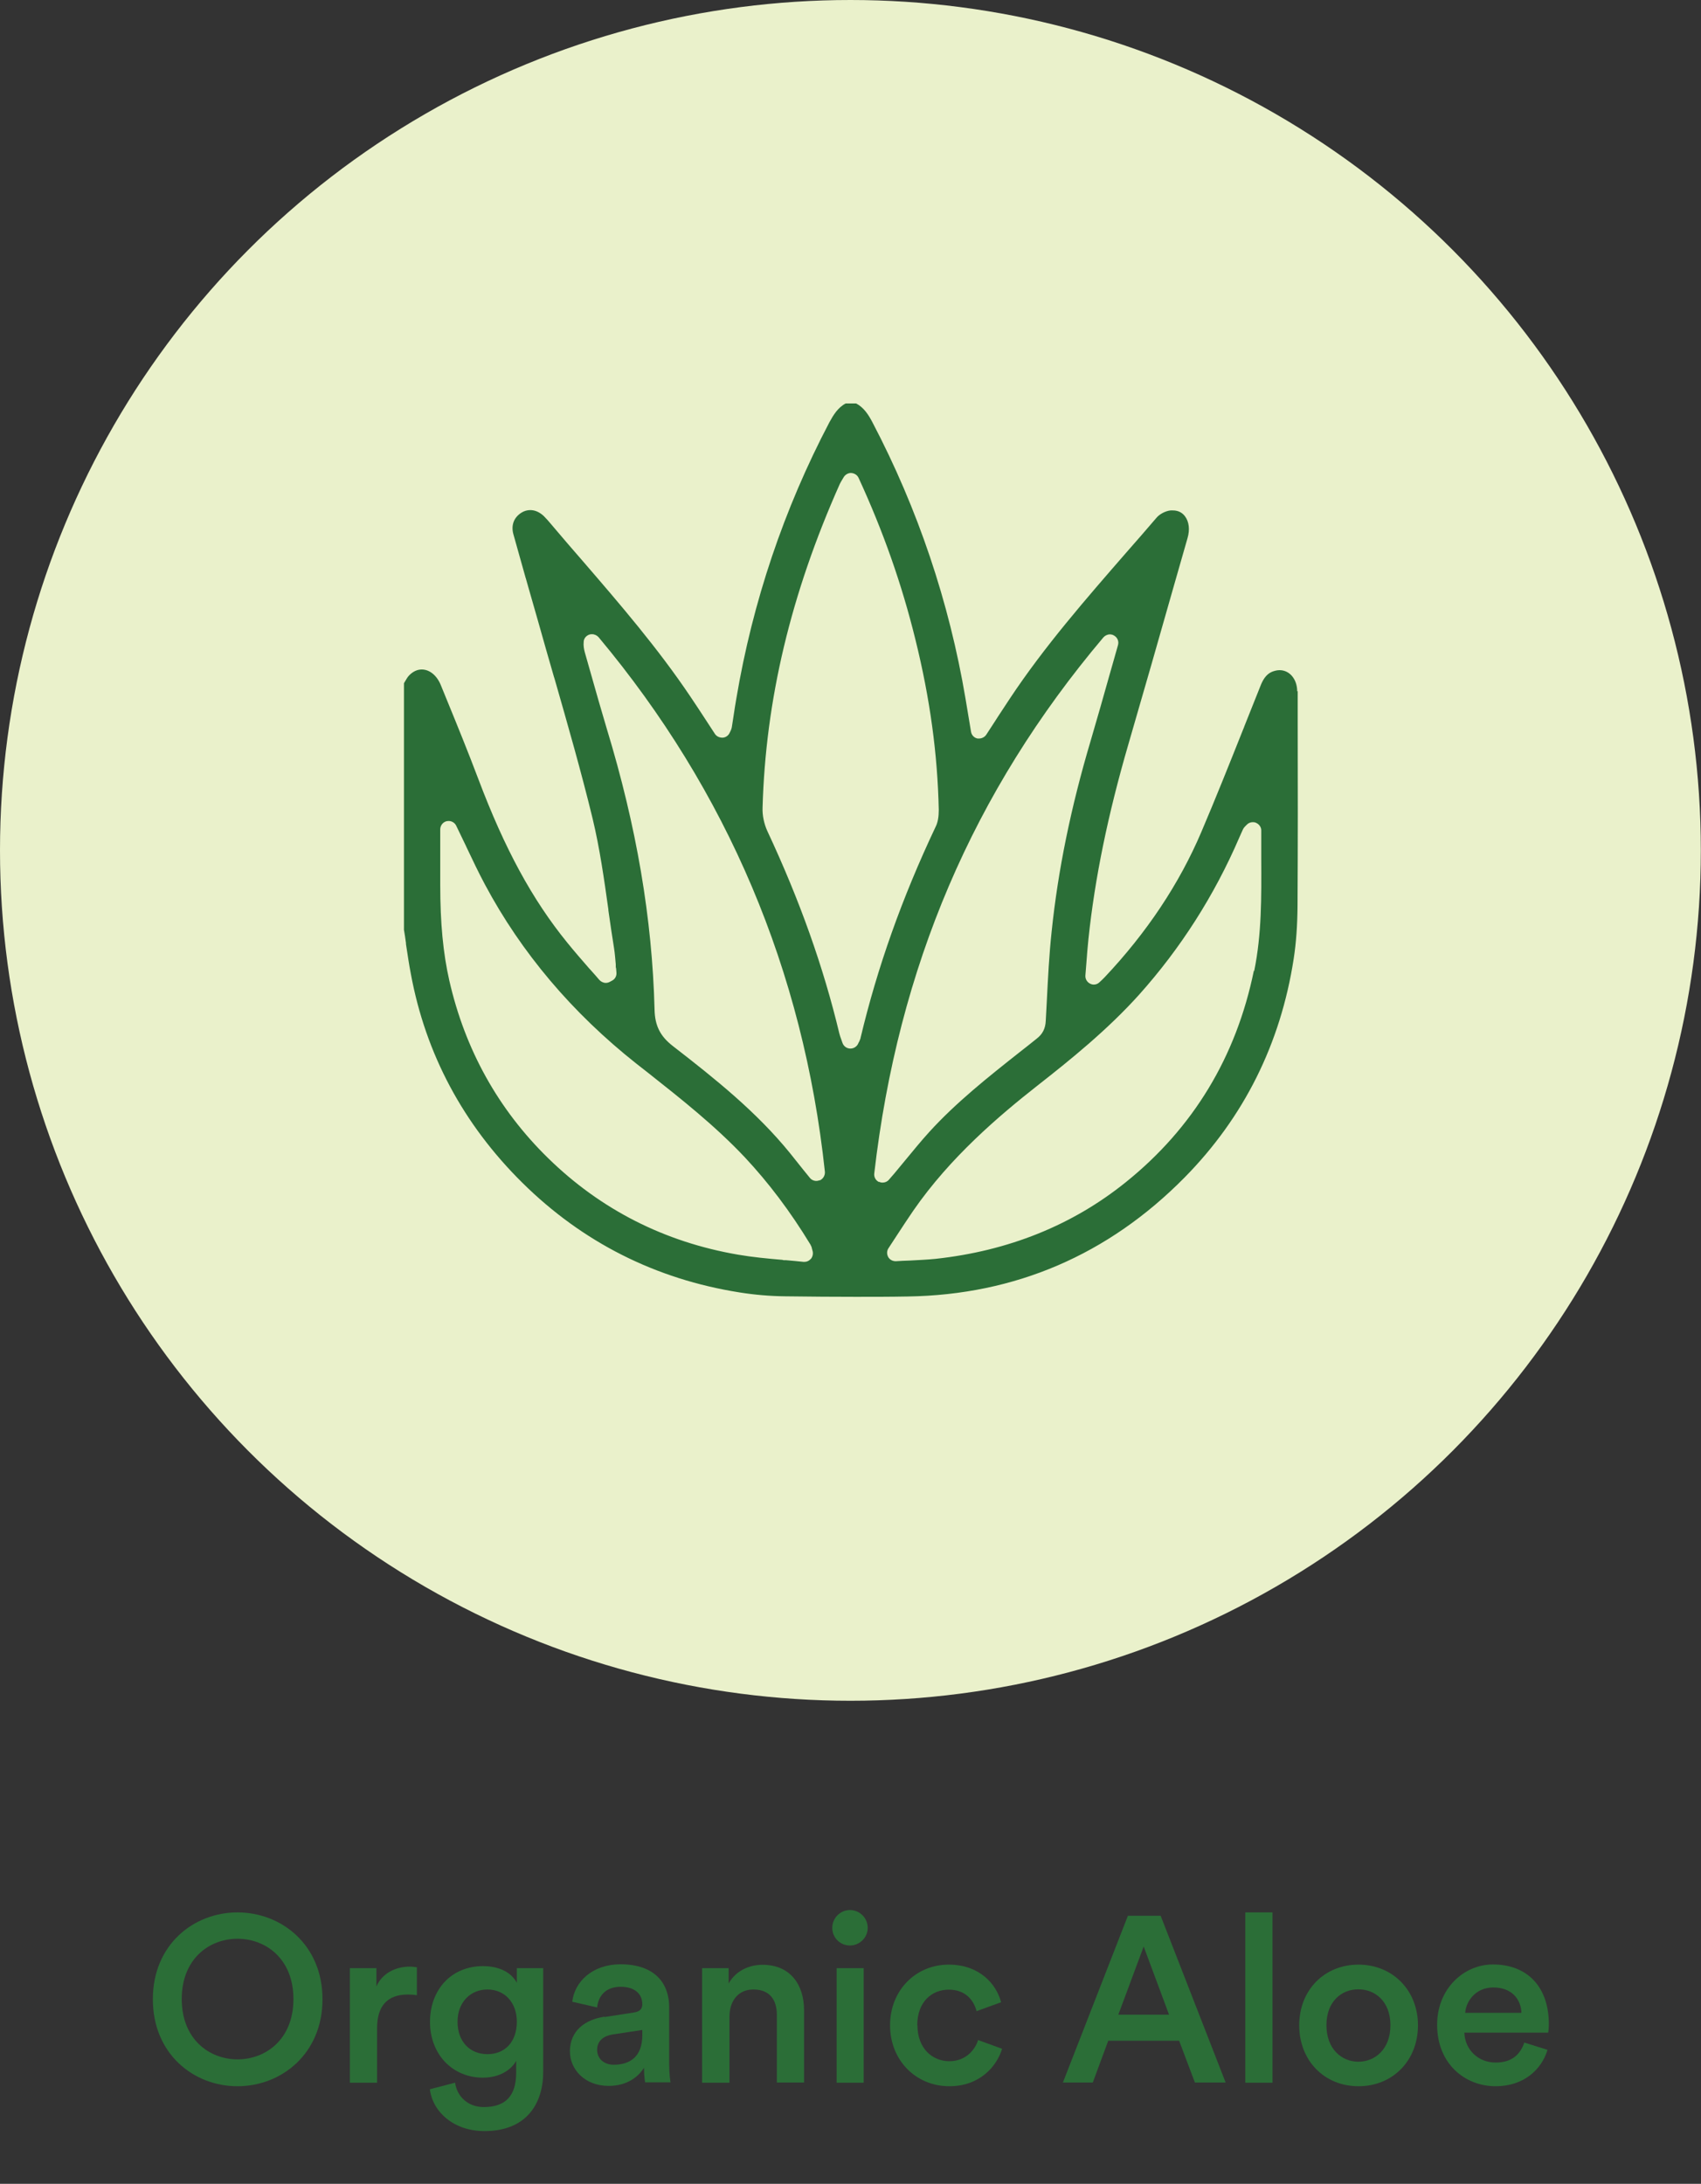 <svg viewBox="0 0 101.27 130.02" xmlns="http://www.w3.org/2000/svg" id="Layer_1"><rect x="0" y="0" width="101.27" height="130.02" fill="#333333" stroke="none"/><defs><style>.cls-1{fill:#2b6e37;}.cls-1,.cls-2{stroke-width:0px;}.cls-2{fill:#eaf1cb;}</style></defs><circle r="50.63" cy="50.63" cx="50.63" class="cls-2"></circle><path d="M77.23,41.17c0-.73-.45-1.27-1.05-1.27-.15,0-.31.04-.46.1-.37.16-.56.53-.69.87-.32.79-.63,1.59-.95,2.38l-.02.06-.05.12c-.8,2.01-1.63,4.09-2.49,6.11-1.31,3.08-3.25,5.99-5.75,8.64-.04.04-.09.09-.16.16l-.15.14c-.09.09-.21.14-.34.14-.07,0-.15-.02-.21-.05-.19-.09-.31-.29-.29-.5l.06-.75c.04-.5.07-.95.12-1.4.38-3.63,1.16-7.42,2.38-11.61.91-3.13,1.84-6.37,2.65-9.23l.87-3.04c.15-.51.09-.98-.15-1.3-.17-.23-.42-.35-.72-.35-.05,0-.09,0-.14,0-.3.03-.66.22-.84.44-.59.69-1.18,1.37-1.78,2.05-2.41,2.77-4.89,5.61-6.94,8.7-.24.36-.48.73-.73,1.11l-.14.22-.54.83c-.09.14-.26.23-.43.23-.03,0-.06,0-.09,0-.21-.04-.36-.21-.39-.41l-.12-.72c-.07-.44-.14-.85-.21-1.26-.97-5.74-2.83-11.27-5.54-16.44-.23-.44-.51-.88-.97-1.12h-.62c-.46.24-.73.68-.97,1.12-2.71,5.16-4.57,10.69-5.54,16.44-.06.33-.11.67-.16,1-.04.24-.07.48-.11.71-.02.11-.06.2-.09.26l-.04.08c-.07.16-.23.28-.42.29h0c-.2,0-.36-.08-.46-.23l-.58-.89c-.3-.46-.59-.9-.88-1.33-1.92-2.86-4.2-5.51-6.4-8.06-.6-.69-1.19-1.37-1.77-2.06l-.11-.13c-.16-.19-.3-.35-.45-.5-.25-.23-.52-.35-.8-.35-.18,0-.36.05-.52.15-.45.28-.63.74-.49,1.27.24.87.49,1.73.73,2.6l.02.06.15.53c.19.66.38,1.32.57,1.99.31,1.11.63,2.22.95,3.33l.03.09c.78,2.72,1.59,5.54,2.27,8.34.43,1.79.69,3.64.94,5.42v.05c.11.77.22,1.52.34,2.27.05.32.07.63.1.94v.17s.02.08.02.08l.02.24c.02.2-.08.39-.25.48l-.13.07c-.07.04-.16.07-.25.07-.15,0-.29-.07-.39-.18-.16-.19-.33-.38-.5-.57l-.11-.12c-.41-.47-.87-1-1.3-1.53-2.08-2.56-3.72-5.57-5.3-9.76-.6-1.59-1.28-3.26-1.83-4.6l-.4-.98c-.23-.56-.66-.92-1.13-.92-.27,0-.52.12-.74.34-.09.09-.17.22-.25.36l-.07.12v14.68c.04.21.08.5.12.79v.06c.1.64.18,1.21.29,1.77.88,4.77,3.12,8.96,6.64,12.44,3.58,3.54,7.93,5.74,12.94,6.53.88.14,1.79.22,2.72.23,1.53.02,2.89.03,4.17.03,1.06,0,2.11,0,3.12-.02,6.39-.1,11.93-2.48,16.47-7.08,3.54-3.59,5.72-7.97,6.5-13.02.15-.97.22-2,.23-3.14.02-3.68.02-7.35.01-10.9v-1.91ZM48.27,74.95c-.1.12-.24.18-.39.18h0s-.03,0-.03,0c-.36-.04-.71-.07-1.05-.1h-.15s-.06-.02-.06-.02c-.92-.08-1.78-.16-2.65-.31-4.37-.75-8.17-2.68-11.3-5.74-2.97-2.9-4.95-6.46-5.89-10.58-.37-1.63-.54-3.44-.54-5.68v-3.32c0-.23.16-.44.39-.49.03,0,.07-.01.11-.01.19,0,.37.11.45.28.18.38.36.74.53,1.1l.04.08.03.07c.37.78.72,1.52,1.11,2.25,2.16,4.05,5.19,7.64,9.02,10.67l.69.54c1.96,1.55,3.99,3.15,5.77,5.04,1.41,1.51,2.69,3.2,3.9,5.19.05.09.08.17.09.24.01.05.02.09.04.15.04.16,0,.33-.1.46ZM48.79,70.27c-.07.03-.13.04-.19.04-.15,0-.3-.07-.39-.19l-.39-.48c-.26-.33-.53-.66-.79-.99-1.99-2.45-4.44-4.41-6.97-6.37-.75-.58-1.07-1.21-1.09-2.17-.14-5.42-1.07-10.9-2.85-16.74-.32-1.07-.63-2.16-.93-3.22l-.37-1.3c-.06-.22-.09-.42-.07-.62,0-.21.14-.38.34-.45.06-.02.11-.02.16-.02.15,0,.29.07.39.18,7.66,9.16,12.19,19.86,13.47,31.82.02.22-.11.44-.31.52ZM51.19,61.93s-.03.06-.04.09l-.04.07-.02.05c-.08.17-.26.29-.46.29h0c-.22,0-.4-.14-.47-.33l-.07-.2c-.05-.13-.09-.25-.12-.37-.95-3.97-2.35-7.91-4.29-12.06-.19-.42-.3-.92-.28-1.39.18-6.41,1.68-12.72,4.6-19.27.04-.08.08-.15.14-.25l.09-.15c.09-.15.26-.25.43-.25.21.01.38.12.46.3,1.46,3.17,2.57,6.32,3.38,9.62.87,3.51,1.32,6.83,1.39,10.14,0,.39-.05.73-.18.99-2.02,4.27-3.48,8.4-4.48,12.6,0,0,0,.01,0,.02h0s-.04.09-.04.09ZM52.34,70.38c-.2-.09-.32-.3-.29-.52,1.42-12.28,5.88-22.72,13.64-31.91.1-.11.24-.18.39-.18.08,0,.16.02.23.06.21.11.32.35.25.58-.17.59-.33,1.18-.5,1.76-.36,1.29-.74,2.61-1.12,3.91-1.19,4-1.95,7.73-2.33,11.38-.15,1.4-.22,2.81-.29,4.19l-.06,1.12c-.02.47-.19.8-.54,1.07-.34.27-.67.54-1.01.8-1.86,1.47-3.78,2.99-5.39,4.76-.49.54-.97,1.13-1.4,1.65-.23.28-.45.54-.67.81l-.33.38c-.09.11-.23.17-.38.17-.08,0-.15-.02-.21-.05ZM74.65,57.79c-1.05,5.13-3.61,9.37-7.63,12.6-3.18,2.56-6.99,4.09-11.33,4.56-.5.05-1,.07-1.52.1-.29.01-.56.02-.84.04h0s0,0,0,0c-.19,0-.36-.09-.45-.25-.09-.17-.09-.37.02-.53l.49-.75c.34-.52.66-1.01.99-1.49,2.2-3.18,5.1-5.64,7.39-7.44,1.94-1.52,4.16-3.31,6.04-5.4,2.48-2.77,4.49-5.92,5.97-9.36.07-.17.15-.33.22-.49.05-.1.11-.16.15-.2l.07-.07c.09-.1.22-.16.37-.16.07,0,.13.01.19.04.19.08.32.27.31.47,0,.42,0,.85,0,1.27v.21s0,.18,0,.18c.01,2.31.03,4.47-.42,6.69Z" class="cls-1"></path><path d="M14.14,113.86c2.61,0,5.06,1.92,5.06,5.17s-2.45,5.18-5.06,5.18-5.04-1.92-5.04-5.18,2.44-5.17,5.04-5.17ZM14.14,122.61c1.68,0,3.33-1.19,3.33-3.59s-1.65-3.59-3.33-3.59-3.32,1.19-3.32,3.59,1.65,3.59,3.32,3.59Z" class="cls-1"></path><path d="M24.81,118.79c-.18-.03-.36-.04-.53-.04-1.26,0-1.83.73-1.83,2v3.25h-1.62v-6.82h1.58v1.09c.32-.74,1.08-1.18,1.98-1.18.2,0,.36.03.43.04v1.65Z" class="cls-1"></path><path d="M27.09,123.98c.11.84.77,1.47,1.71,1.47,1.29,0,1.93-.66,1.93-2.04v-.71c-.29.53-.98,1-1.98,1-1.82,0-3.15-1.4-3.15-3.32s1.27-3.32,3.15-3.32c1.06,0,1.72.43,2.02.99v-.87h1.57v6.18c0,1.82-.94,3.52-3.5,3.52-1.81,0-3.07-1.12-3.25-2.49l1.5-.39ZM30.77,120.37c0-1.16-.74-1.92-1.75-1.92s-1.78.76-1.78,1.92.71,1.93,1.78,1.93,1.75-.76,1.75-1.93Z" class="cls-1"></path><path d="M35.99,120.09l1.75-.27c.39-.06.5-.25.5-.49,0-.57-.39-1.04-1.29-1.04s-1.33.55-1.4,1.23l-1.48-.34c.13-1.18,1.19-2.23,2.87-2.23,2.1,0,2.9,1.19,2.9,2.55v3.39c0,.62.07,1.02.08,1.09h-1.51s-.07-.32-.07-.87c-.32.52-.99,1.08-2.1,1.08-1.43,0-2.31-.98-2.31-2.06,0-1.22.9-1.89,2.06-2.06ZM38.24,121.17v-.31l-1.78.27c-.5.08-.91.36-.91.92,0,.46.35.88.99.88.91,0,1.7-.43,1.7-1.76Z" class="cls-1"></path><path d="M43.42,124h-1.62v-6.82h1.58v.91c.45-.79,1.26-1.11,2.02-1.11,1.67,0,2.47,1.21,2.47,2.7v4.31h-1.62v-4.03c0-.84-.38-1.51-1.4-1.51-.92,0-1.42.71-1.42,1.61v3.94Z" class="cls-1"></path><path d="M50.6,113.72c.59,0,1.06.48,1.06,1.06s-.48,1.05-1.06,1.05-1.05-.46-1.05-1.05.48-1.06,1.05-1.06ZM49.81,124v-6.82h1.61v6.82h-1.61Z" class="cls-1"></path><path d="M54.62,120.58c0,1.37.88,2.14,1.9,2.14s1.56-.74,1.71-1.26l1.43.52c-.32,1.06-1.34,2.23-3.14,2.23-2,0-3.53-1.55-3.53-3.63s1.53-3.61,3.49-3.61c1.83,0,2.84,1.15,3.12,2.24l-1.46.53c-.15-.6-.62-1.28-1.65-1.28s-1.88.74-1.88,2.12Z" class="cls-1"></path><path d="M70.18,121.5h-4.2l-.92,2.49h-1.78l3.87-9.93h1.95l3.87,9.93h-1.83l-.94-2.49ZM66.57,119.95h3.03l-1.51-4.06-1.51,4.06Z" class="cls-1"></path><path d="M74.14,124v-10.14h1.62v10.14h-1.62Z" class="cls-1"></path><path d="M84.42,120.58c0,2.1-1.5,3.63-3.54,3.63s-3.53-1.53-3.53-3.63,1.5-3.61,3.53-3.61,3.54,1.53,3.54,3.61ZM82.78,120.58c0-1.41-.9-2.14-1.91-2.14s-1.9.73-1.9,2.14.91,2.17,1.9,2.17,1.91-.74,1.91-2.17Z" class="cls-1"></path><path d="M92.13,122.05c-.36,1.19-1.44,2.16-3.08,2.16-1.85,0-3.49-1.35-3.49-3.66,0-2.16,1.6-3.59,3.32-3.59,2.1,0,3.33,1.39,3.33,3.54,0,.27-.03.49-.04.52h-4.99c.04,1.04.85,1.78,1.86,1.78s1.48-.52,1.71-1.19l1.37.43ZM90.58,119.84c-.03-.8-.56-1.51-1.68-1.51-1.02,0-1.61.78-1.67,1.51h3.35Z" class="cls-1"></path></svg>